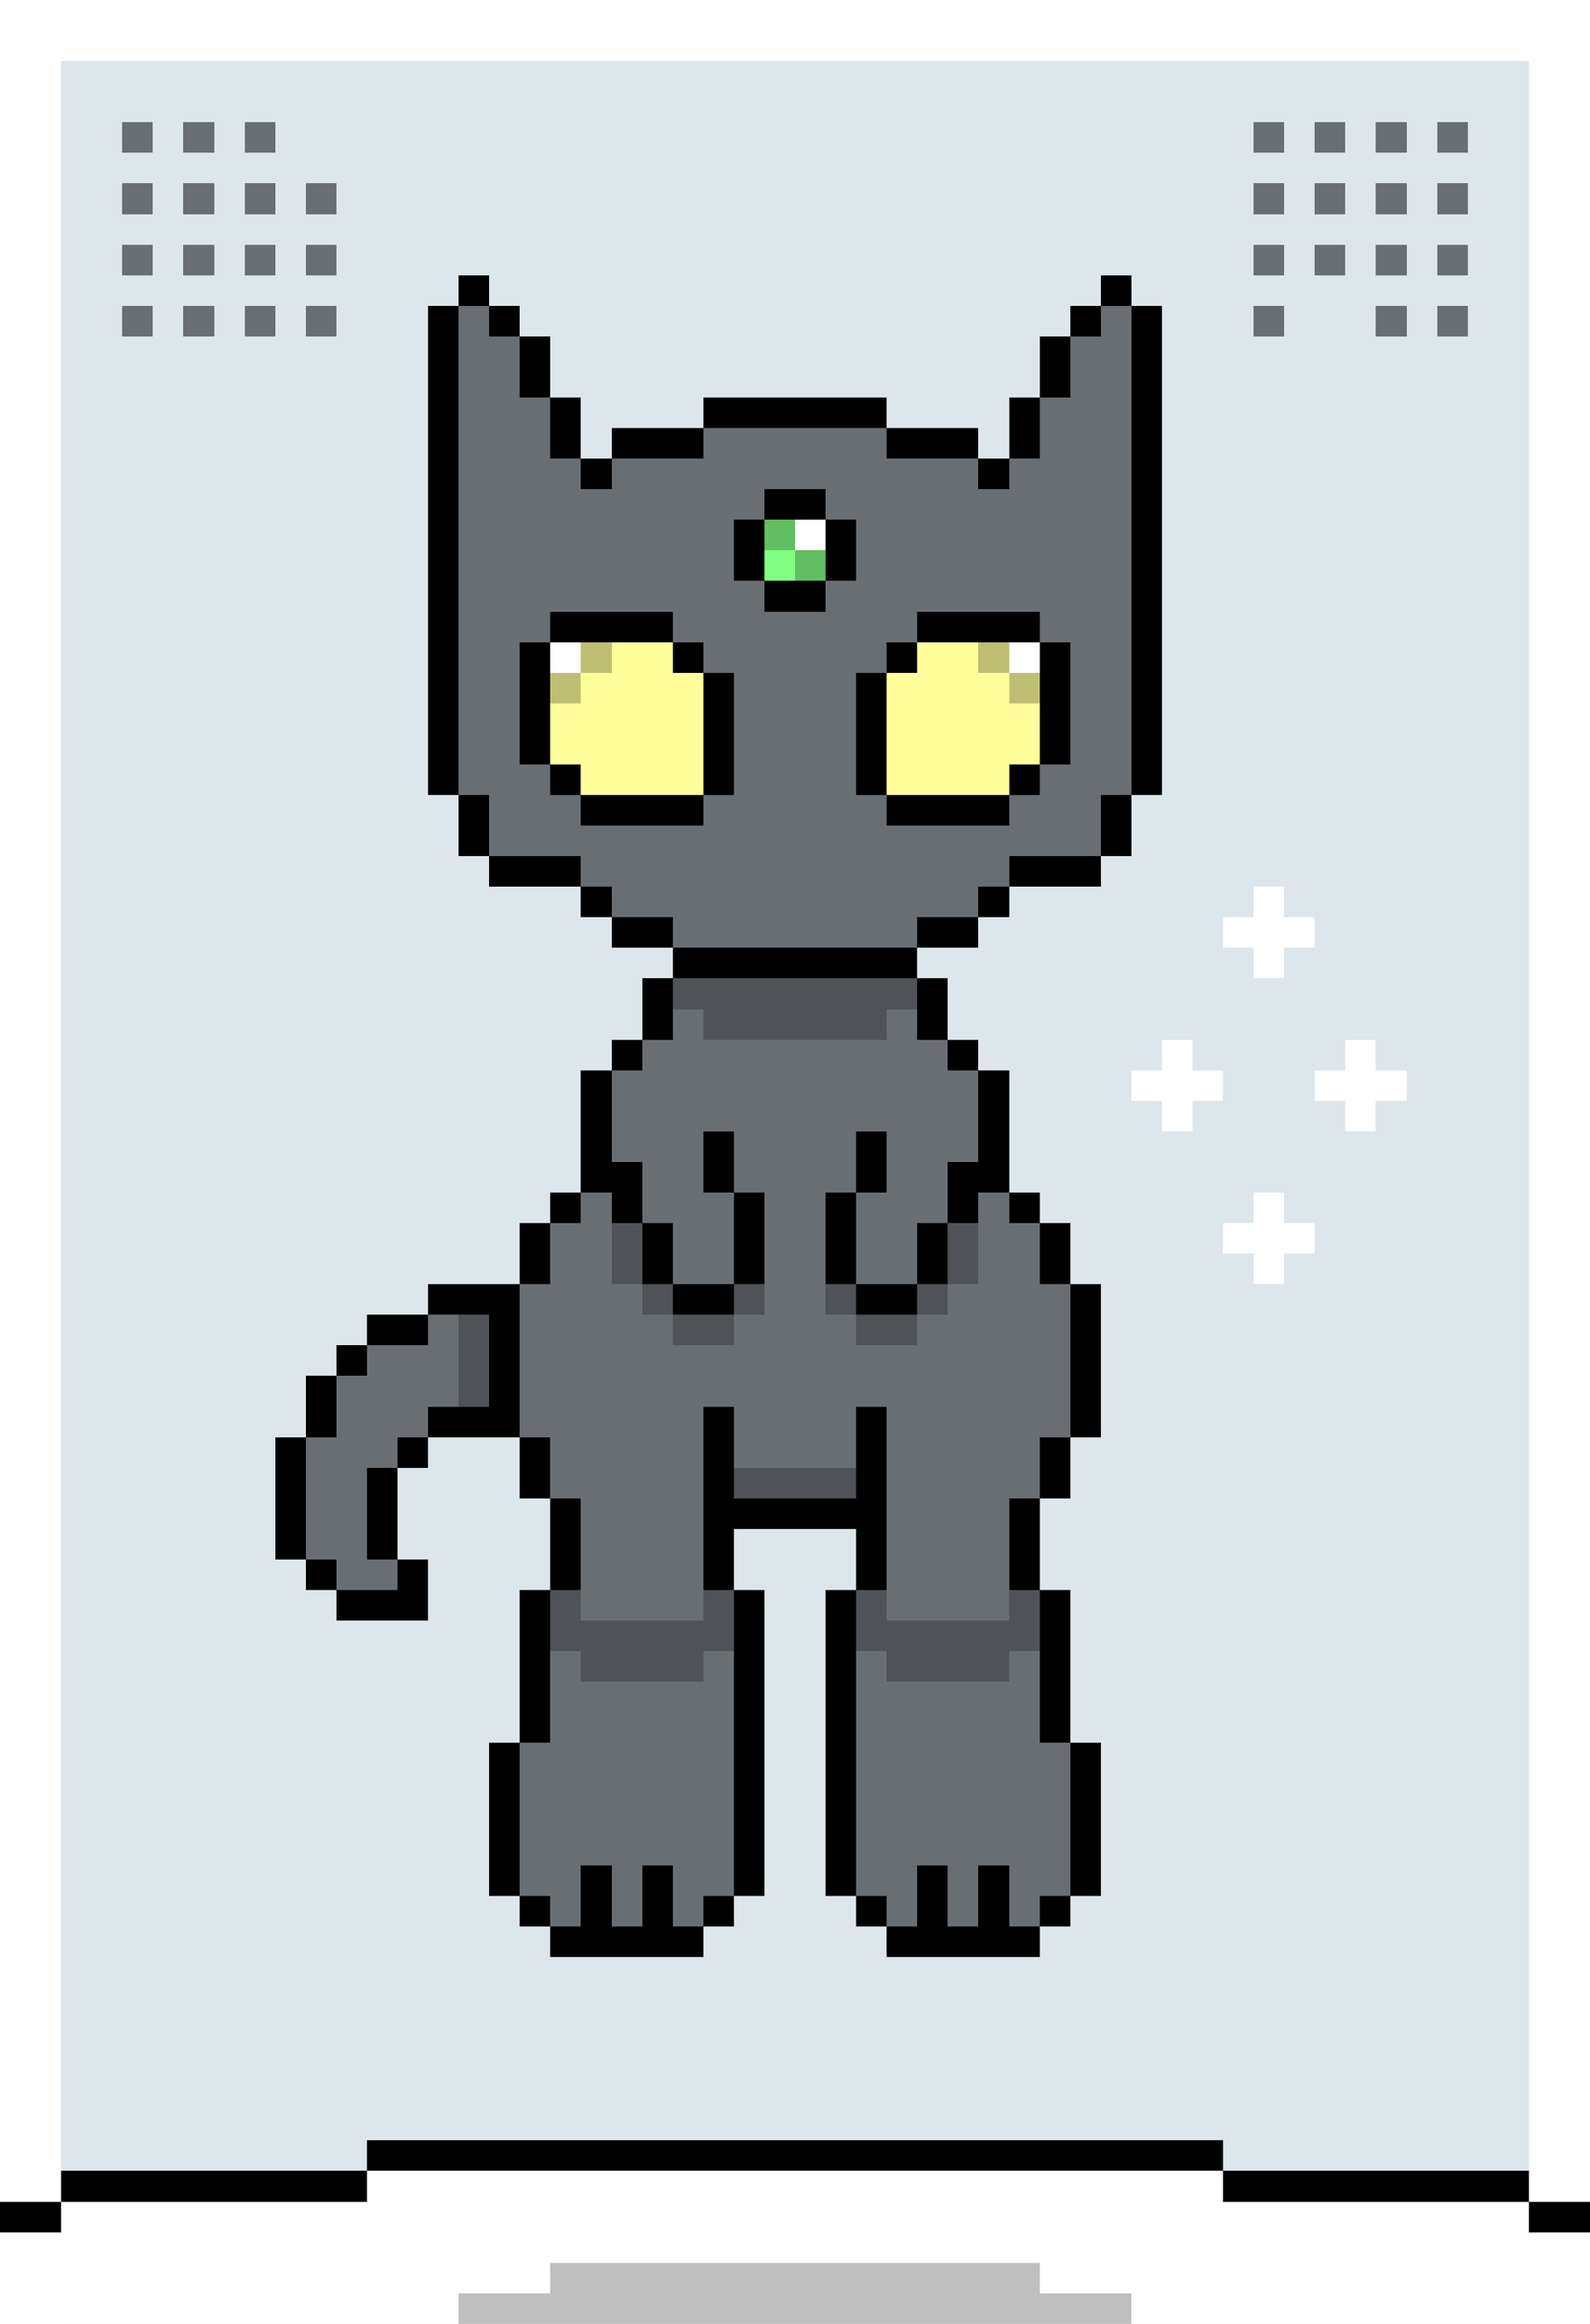 <svg width="208" height="304" viewBox="0 0 52 76" fill="#000" fill-rule="evenodd" shape-rendering="crispEdges" xmlns="http://www.w3.org/2000/svg">
<defs>
<style>
.shadow { fill: #000; fill-opacity: 0.25; }
.base-color { fill: #696E73; }
.pattern-color { fill: #FFF; }
.eye-color { fill: #FFFF9B; }
.gem-color { fill: #82FF82; }
</style>
</defs>

<g id="scene">
<rect x="0" y="0" width="52" height="76" fill="#FFF"/>
<rect x="2" y="2" width="48" height="74" fill="#DCE6EB"/>
<path d="M50 72H52V73H0V72H2V71H12V70H40V71H50V72Z"/>
<path d="M50 73H52V76H0V73H2V72H12V71H40V72H50V73Z" fill="#FFF"/>
<path d="M37 76H15V75H18V74H34V75H37V76Z" class="shadow"/>
<path d="M42 40H43V41H42V42H41V41H40V40H41V39H42V40ZM39 35H40V36H39V37H38V36H37V35H38V34H39V35ZM45 35H46V36H45V37H44V36H43V35H44V34H45V35ZM42 30H43V31H42V32H41V31H40V30H41V29H42V30Z" fill="#FFF"/>
</g>

<g id="grid1" transform="translate(4,4)" fill="#696E73">
<rect x="6" y="6" width="1" height="1"/>
<rect x="6" y="4" width="1" height="1"/>
<rect x="6" y="2" width="1" height="1"/>
<rect x="4" y="0" width="1" height="1"/>
<rect x="2" y="0" width="1" height="1"/>
<rect x="0" y="0" width="1" height="1"/>
<rect x="0" y="2" width="1" height="1"/>
<rect x="0" y="4" width="1" height="1"/>
<rect x="0" y="6" width="1" height="1"/>
<rect x="2" y="6" width="1" height="1"/>
<rect x="4" y="6" width="1" height="1"/>
<rect x="4" y="4" width="1" height="1"/>
<rect x="4" y="2" width="1" height="1"/>
<rect x="2" y="2" width="1" height="1"/>
<rect x="2" y="4" width="1" height="1"/>
</g>

<g id="grid2" transform="translate(41,4)" fill="#696E73">
<rect x="6" y="6" width="1" height="1"/>
<rect x="6" y="4" width="1" height="1"/>
<rect x="6" y="2" width="1" height="1"/>
<rect x="6" y="0" width="1" height="1"/>
<rect x="4" y="0" width="1" height="1"/>
<rect x="2" y="0" width="1" height="1"/>
<rect x="0" y="0" width="1" height="1"/>
<rect x="0" y="2" width="1" height="1"/>
<rect x="0" y="4" width="1" height="1"/>
<rect x="0" y="6" width="1" height="1"/>
<rect x="4" y="6" width="1" height="1"/>
<rect x="4" y="4" width="1" height="1"/>
<rect x="4" y="2" width="1" height="1"/>
<rect x="2" y="2" width="1" height="1"/>
<rect x="2" y="4" width="1" height="1"/>
</g>

<g id="tail" transform="translate(7,40)">
<path d="M7 13H4V12H3V11H2V7H3V5H4V4H5V5H9V7H7V8H6V11H7V13ZM7 4H5V3H7V4ZM9 3H7V2H9V3Z"/>
<path d="M6 12H4V11H3V7H4V5H5V4H7V3H9V6H7V7H6V8H5V11H6V12Z" class="base-color"/>
<rect x="8" y="3" width="1" height="3" class="shadow"/>
</g>

<g id="body" transform="translate(14,21)">
<path d="M20 43H15V42H14V41H13V31H14V29H10V31H11V41H10V42H9V43H4V42H3V41H2V36H3V31H4V28H3V26H2V21H3V19H4V18H5V14H6V13H7V11H8V10H6V9H5V8H2V7H1V5H0V0H24V5H23V7H22V8H19V9H18V10H16V11H17V13H18V14H19V18H20V19H21V21H22V26H21V28H20V31H21V36H22V41H21V42H20V43Z"/>
<path d="M10 21H8V19H7V21H8V22H10V21H11V18H10V21ZM16 21H14V18H15V16H14V18H13V21H14V22H16V21H17V19H18V18H19V19H20V21H21V26H20V28H19V31H20V36H21V41H20V42H19V40H18V42H17V40H16V42H15V41H14V31H15V25H14V28H10V25H9V31H10V41H9V42H8V40H7V42H6V40H5V42H4V41H3V36H4V31H5V28H4V26H3V21H4V19H5V18H6V19H7V17H6V14H7V13H8V11H16V13H17V14H18V17H17V19H16V21ZM9 18H10V16H9V18ZM23 5H22V7H19V8H18V9H16V10H8V9H6V8H5V7H2V5H1V0H23V5Z" class="base-color"/>
<path d="M5 32H9V31H10V33H9V34H5V33H4V31H5V32ZM15 32H19V31H20V33H19V34H15V33H14V31H15V32ZM14 28H10V27H14V28ZM10 23H8V22H10V23ZM16 23H14V22H16V23ZM8 22H7V21H8V22ZM11 22H10V21H11V22ZM14 22H13V21H14V22ZM17 22H16V21H17V22ZM7 21H6V19H7V21ZM18 21H17V19H18V21ZM16 12H15V13H9V12H8V11H16V12Z" class="shadow"/>
</g>

<g id="ears" transform="translate(11,9)">
<path d="M4 0H5V1H6V2H7V4H8V6H9V5H12V4H18V5H21V6H22V4H23V2H24V1H25V0H26V1H27V2V4V6V7V12H26V7H4V12H3V7V6V4V2V1H4V0Z"/>
<path d="M5 2H6V4H7V6H8V7H9V6H12V5H18V6H21V7H22V6H23V4H24V2H25V1H26V12H4V1H5V2Z" class="base-color"/>
</g>

<g id="eyes" transform="translate(17,20)">
<path d="M6 2H7V6H6V7H2V6H1V5H0V1H1V0H5V1H6V2ZM17 1H18V5H17V6H16V7H12V6H11V2H12V1H13V0H17V1Z"/>
<path d="M5 2H6V6H2V5H1V1H5V2ZM17 5H16V6H12V2H13V1H17V5Z" class="eye-color"/>
<path d="M2 3H1V2H2V3ZM17 3H16V2H17V3ZM3 2H2V1H3V2ZM16 2H15V1H16V2Z" class="shadow"/>
<path d="M2 2H1V1H2V2ZM17 1V2H16V1H17Z" fill="#FFF"/>
</g>

<g id="gem" transform="translate(24,16)">
<path d="M3 1H4V3H3V4H1V3H0V1H1V0H3V1Z"/>
<rect x="1" y="1" width="2" height="2" class="gem-color"/>
<path d="M3 3H2V2H3V3ZM2 2H1V1H2V2Z" class="shadow"/>
<rect x="2" y="1" width="1" height="1" fill="#FFF"/>
</g>
</svg>